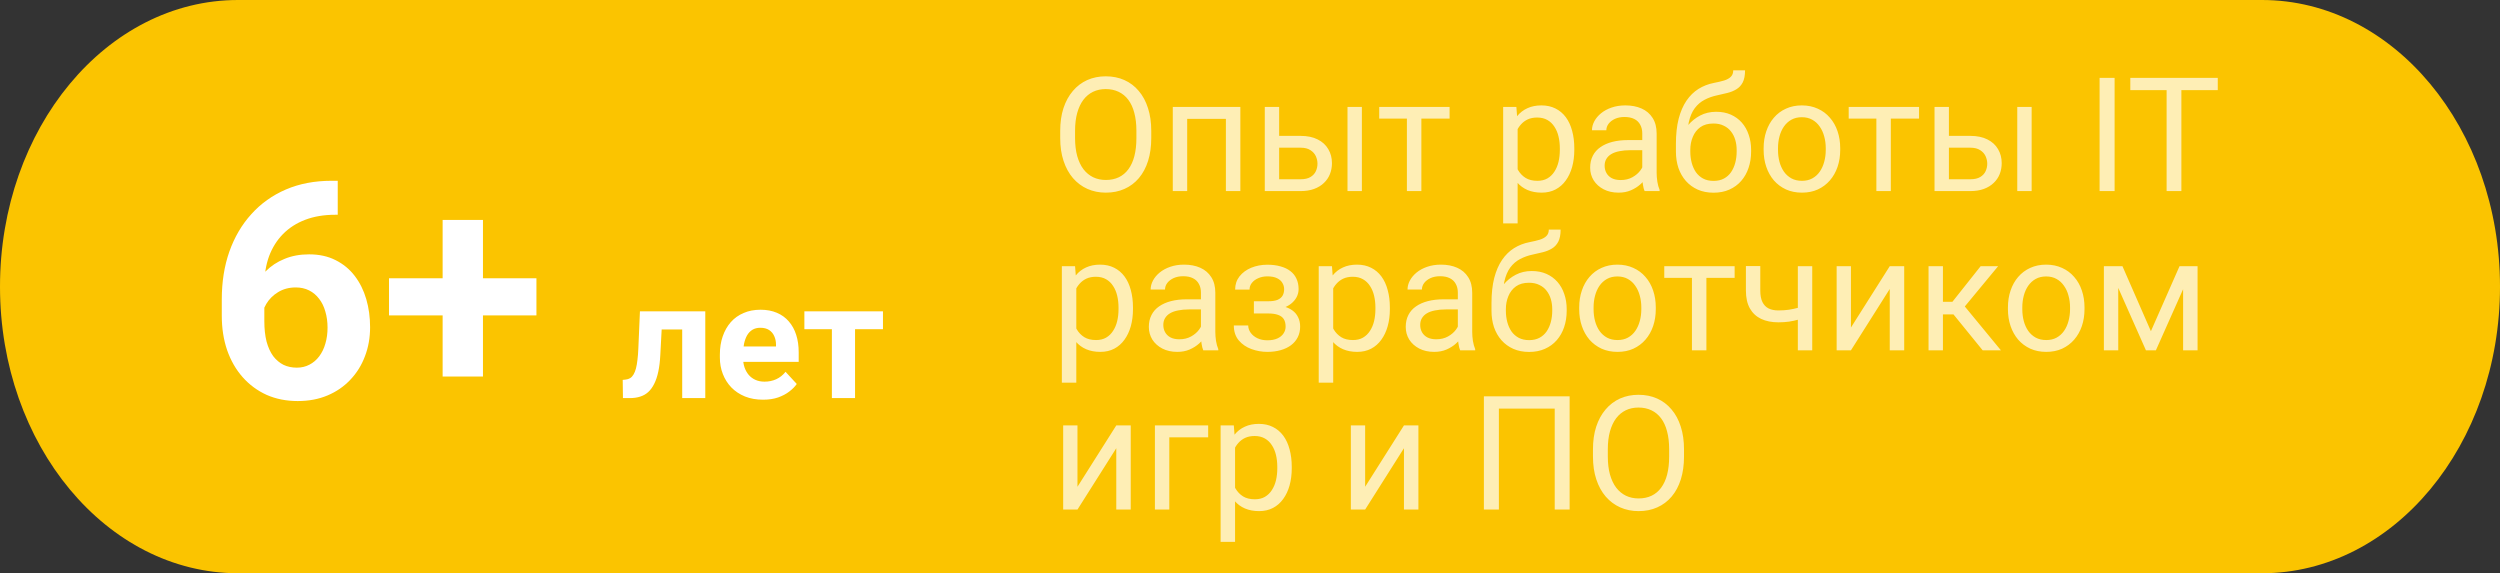 <?xml version="1.0" encoding="UTF-8"?> <svg xmlns="http://www.w3.org/2000/svg" width="157" height="36" viewBox="0 0 157 36" fill="none"><rect x="0" y="0" width="157" height="36" fill="#333333" stroke="none"/><path d="M142.048 0H14.952C6.694 0 0 8.059 0 18C0 27.941 6.694 36 14.952 36H142.048C150.306 36 157 27.941 157 18C157 8.059 150.306 0 142.048 0Z" fill="#FBC400"></path><path d="M20.821 11.353H21.21V13.487H21.053C20.348 13.487 19.72 13.592 19.169 13.802C18.619 14.012 18.152 14.312 17.769 14.702C17.391 15.086 17.101 15.55 16.896 16.094C16.699 16.638 16.6 17.247 16.6 17.921V20.166C16.6 20.649 16.646 21.076 16.739 21.447C16.838 21.812 16.977 22.118 17.156 22.365C17.342 22.606 17.558 22.789 17.806 22.913C18.053 23.03 18.331 23.089 18.641 23.089C18.931 23.089 19.194 23.027 19.429 22.903C19.67 22.78 19.875 22.606 20.041 22.384C20.215 22.155 20.345 21.889 20.431 21.586C20.524 21.277 20.57 20.94 20.57 20.575C20.57 20.21 20.524 19.873 20.431 19.564C20.345 19.254 20.215 18.988 20.041 18.766C19.868 18.537 19.658 18.36 19.411 18.237C19.163 18.113 18.885 18.051 18.576 18.051C18.155 18.051 17.784 18.15 17.462 18.348C17.147 18.54 16.9 18.787 16.72 19.09C16.541 19.393 16.445 19.712 16.433 20.046L15.626 19.526C15.644 19.05 15.743 18.599 15.922 18.172C16.108 17.745 16.361 17.368 16.683 17.04C17.011 16.706 17.404 16.446 17.861 16.261C18.319 16.069 18.835 15.973 19.411 15.973C20.041 15.973 20.595 16.094 21.071 16.335C21.554 16.576 21.956 16.907 22.277 17.328C22.599 17.748 22.84 18.234 23.001 18.784C23.162 19.335 23.242 19.922 23.242 20.547C23.242 21.203 23.134 21.812 22.918 22.375C22.707 22.937 22.401 23.429 21.999 23.85C21.603 24.27 21.127 24.598 20.57 24.833C20.014 25.068 19.389 25.186 18.696 25.186C17.979 25.186 17.326 25.056 16.739 24.796C16.157 24.53 15.656 24.159 15.236 23.683C14.815 23.206 14.491 22.64 14.262 21.985C14.039 21.329 13.928 20.612 13.928 19.832V18.794C13.928 17.705 14.085 16.709 14.401 15.806C14.723 14.897 15.183 14.111 15.783 13.45C16.383 12.782 17.107 12.265 17.954 11.9C18.801 11.536 19.757 11.353 20.821 11.353ZM33.688 17.476V19.805H24.43V17.476H33.688ZM30.33 13.812V23.645H27.797V13.812H30.33Z" fill="white"></path><path d="M43.23 19.552V20.69H40.551V19.552H43.23ZM44.292 19.552V25H42.842V19.552H44.292ZM40.188 19.552H41.613L41.467 22.301C41.447 22.694 41.405 23.04 41.341 23.338C41.278 23.637 41.192 23.892 41.084 24.104C40.98 24.315 40.855 24.488 40.707 24.622C40.563 24.753 40.393 24.849 40.198 24.909C40.007 24.97 39.795 25 39.564 25H39.121L39.106 23.857L39.292 23.837C39.399 23.827 39.493 23.797 39.574 23.746C39.658 23.693 39.728 23.617 39.785 23.52C39.846 23.419 39.896 23.293 39.937 23.142C39.977 22.988 40.009 22.806 40.032 22.598C40.059 22.39 40.078 22.15 40.088 21.878L40.188 19.552ZM47.922 25.101C47.499 25.101 47.12 25.034 46.784 24.899C46.449 24.762 46.163 24.572 45.928 24.33C45.697 24.089 45.519 23.808 45.395 23.489C45.27 23.167 45.208 22.825 45.208 22.462V22.261C45.208 21.848 45.267 21.47 45.385 21.128C45.502 20.786 45.67 20.489 45.888 20.237C46.109 19.985 46.378 19.792 46.694 19.658C47.009 19.52 47.365 19.451 47.761 19.451C48.147 19.451 48.489 19.515 48.788 19.643C49.087 19.77 49.337 19.951 49.538 20.186C49.743 20.421 49.898 20.703 50.002 21.032C50.106 21.358 50.158 21.721 50.158 22.12V22.724H45.828V21.757H48.733V21.647C48.733 21.445 48.696 21.266 48.622 21.108C48.552 20.947 48.444 20.819 48.3 20.725C48.156 20.631 47.971 20.584 47.746 20.584C47.555 20.584 47.39 20.626 47.252 20.71C47.115 20.794 47.002 20.912 46.915 21.063C46.831 21.214 46.767 21.392 46.724 21.596C46.684 21.798 46.663 22.019 46.663 22.261V22.462C46.663 22.68 46.694 22.882 46.754 23.067C46.818 23.251 46.907 23.411 47.021 23.545C47.138 23.679 47.279 23.783 47.444 23.857C47.612 23.931 47.801 23.968 48.013 23.968C48.275 23.968 48.518 23.918 48.743 23.817C48.971 23.713 49.167 23.557 49.332 23.349L50.037 24.114C49.923 24.278 49.767 24.436 49.569 24.587C49.374 24.738 49.139 24.862 48.864 24.96C48.589 25.054 48.275 25.101 47.922 25.101ZM53.697 19.552V25H52.242V19.552H53.697ZM55.45 19.552V20.675H50.515V19.552H55.45Z" fill="white"></path><path d="M72.299 8.221V8.67C72.299 9.204 72.232 9.682 72.099 10.105C71.965 10.529 71.773 10.888 71.522 11.185C71.272 11.481 70.971 11.707 70.619 11.863C70.271 12.02 69.88 12.098 69.447 12.098C69.027 12.098 68.642 12.02 68.29 11.863C67.942 11.707 67.639 11.481 67.382 11.185C67.128 10.888 66.931 10.529 66.791 10.105C66.651 9.682 66.581 9.204 66.581 8.67V8.221C66.581 7.687 66.649 7.21 66.786 6.79C66.926 6.367 67.123 6.007 67.377 5.711C67.631 5.411 67.932 5.184 68.28 5.027C68.632 4.871 69.018 4.793 69.438 4.793C69.87 4.793 70.261 4.871 70.609 5.027C70.961 5.184 71.262 5.411 71.513 5.711C71.767 6.007 71.96 6.367 72.094 6.79C72.231 7.21 72.299 7.687 72.299 8.221ZM71.366 8.67V8.211C71.366 7.788 71.322 7.413 71.234 7.088C71.15 6.762 71.024 6.489 70.858 6.268C70.692 6.046 70.489 5.879 70.248 5.765C70.01 5.651 69.74 5.594 69.438 5.594C69.144 5.594 68.879 5.651 68.642 5.765C68.407 5.879 68.205 6.046 68.036 6.268C67.87 6.489 67.742 6.762 67.65 7.088C67.559 7.413 67.514 7.788 67.514 8.211V8.67C67.514 9.096 67.559 9.474 67.65 9.803C67.742 10.128 67.872 10.403 68.041 10.628C68.213 10.849 68.417 11.017 68.651 11.131C68.889 11.245 69.154 11.302 69.447 11.302C69.753 11.302 70.025 11.245 70.263 11.131C70.5 11.017 70.701 10.849 70.863 10.628C71.029 10.403 71.155 10.128 71.239 9.803C71.324 9.474 71.366 9.096 71.366 8.67ZM77.094 6.717V7.464H74.423V6.717H77.094ZM74.555 6.717V12H73.651V6.717H74.555ZM77.894 6.717V12H76.986V6.717H77.894ZM80.087 8.533H81.674C82.1 8.533 82.46 8.608 82.753 8.758C83.046 8.904 83.267 9.108 83.417 9.368C83.57 9.625 83.647 9.918 83.647 10.247C83.647 10.491 83.604 10.721 83.519 10.935C83.435 11.147 83.308 11.333 83.139 11.492C82.973 11.652 82.766 11.777 82.519 11.868C82.274 11.956 81.993 12 81.674 12H79.428V6.717H80.331V11.258H81.674C81.934 11.258 82.143 11.211 82.299 11.116C82.455 11.022 82.567 10.9 82.636 10.75C82.704 10.6 82.738 10.444 82.738 10.281C82.738 10.122 82.704 9.965 82.636 9.812C82.567 9.66 82.455 9.533 82.299 9.432C82.143 9.327 81.934 9.275 81.674 9.275H80.087V8.533ZM85.526 6.717V12H84.623V6.717H85.526ZM89.262 6.717V12H88.353V6.717H89.262ZM91.034 6.717V7.449H86.615V6.717H91.034ZM95.307 7.732V14.031H94.398V6.717H95.228L95.307 7.732ZM98.866 9.314V9.417C98.866 9.801 98.821 10.158 98.73 10.486C98.638 10.812 98.505 11.095 98.329 11.336C98.157 11.577 97.943 11.764 97.689 11.898C97.436 12.031 97.144 12.098 96.815 12.098C96.48 12.098 96.184 12.042 95.927 11.932C95.67 11.821 95.451 11.66 95.272 11.448C95.093 11.237 94.95 10.983 94.843 10.687C94.739 10.39 94.667 10.057 94.628 9.686V9.139C94.667 8.748 94.74 8.398 94.848 8.089C94.955 7.78 95.097 7.516 95.272 7.298C95.451 7.077 95.668 6.909 95.922 6.795C96.176 6.678 96.469 6.619 96.801 6.619C97.133 6.619 97.427 6.684 97.685 6.814C97.942 6.941 98.158 7.124 98.334 7.361C98.51 7.599 98.642 7.884 98.73 8.216C98.821 8.545 98.866 8.911 98.866 9.314ZM97.958 9.417V9.314C97.958 9.051 97.93 8.803 97.875 8.572C97.82 8.338 97.733 8.133 97.616 7.957C97.502 7.778 97.356 7.638 97.177 7.537C96.998 7.433 96.784 7.381 96.537 7.381C96.309 7.381 96.111 7.42 95.941 7.498C95.775 7.576 95.634 7.682 95.517 7.815C95.399 7.946 95.303 8.095 95.228 8.265C95.157 8.431 95.103 8.603 95.067 8.782V10.047C95.132 10.275 95.224 10.49 95.341 10.691C95.458 10.89 95.614 11.051 95.81 11.175C96.005 11.295 96.251 11.355 96.547 11.355C96.791 11.355 97.001 11.305 97.177 11.204C97.356 11.1 97.502 10.958 97.616 10.779C97.733 10.6 97.82 10.395 97.875 10.164C97.93 9.93 97.958 9.681 97.958 9.417ZM103.134 11.097V8.377C103.134 8.169 103.091 7.988 103.007 7.835C102.925 7.679 102.802 7.558 102.636 7.474C102.47 7.389 102.265 7.347 102.021 7.347C101.793 7.347 101.592 7.386 101.42 7.464C101.251 7.542 101.117 7.645 101.02 7.771C100.925 7.898 100.878 8.035 100.878 8.182H99.975C99.975 7.993 100.023 7.806 100.121 7.62C100.219 7.435 100.359 7.267 100.541 7.117C100.727 6.964 100.948 6.844 101.205 6.756C101.465 6.665 101.755 6.619 102.074 6.619C102.458 6.619 102.797 6.684 103.09 6.814C103.386 6.945 103.617 7.142 103.783 7.405C103.952 7.666 104.037 7.993 104.037 8.387V10.848C104.037 11.023 104.052 11.211 104.081 11.409C104.114 11.608 104.161 11.779 104.223 11.922V12H103.28C103.235 11.896 103.199 11.758 103.173 11.585C103.147 11.409 103.134 11.246 103.134 11.097ZM103.29 8.797L103.3 9.432H102.387C102.13 9.432 101.9 9.453 101.698 9.495C101.496 9.534 101.327 9.594 101.19 9.676C101.054 9.757 100.95 9.86 100.878 9.983C100.806 10.104 100.771 10.245 100.771 10.408C100.771 10.574 100.808 10.726 100.883 10.862C100.958 10.999 101.07 11.108 101.22 11.19C101.373 11.268 101.56 11.307 101.781 11.307C102.058 11.307 102.302 11.248 102.514 11.131C102.725 11.014 102.893 10.87 103.017 10.701C103.144 10.532 103.212 10.367 103.222 10.208L103.607 10.643C103.585 10.779 103.523 10.931 103.422 11.097C103.321 11.263 103.186 11.422 103.017 11.575C102.851 11.725 102.652 11.85 102.421 11.951C102.193 12.049 101.936 12.098 101.649 12.098C101.291 12.098 100.977 12.028 100.707 11.888C100.44 11.748 100.232 11.56 100.082 11.326C99.936 11.088 99.862 10.823 99.862 10.53C99.862 10.247 99.918 9.998 100.028 9.783C100.139 9.565 100.299 9.384 100.507 9.241C100.715 9.095 100.966 8.984 101.259 8.909C101.552 8.834 101.879 8.797 102.24 8.797H103.29ZM108.847 4.417H109.589C109.589 4.736 109.54 4.99 109.442 5.179C109.345 5.364 109.211 5.507 109.042 5.608C108.876 5.709 108.687 5.786 108.476 5.838C108.267 5.89 108.051 5.94 107.826 5.989C107.546 6.048 107.286 6.141 107.045 6.268C106.807 6.391 106.602 6.567 106.43 6.795C106.26 7.023 106.135 7.319 106.054 7.684C105.976 8.048 105.954 8.499 105.99 9.036V9.485H105.248V9.036C105.248 8.434 105.305 7.908 105.419 7.459C105.536 7.01 105.701 6.631 105.912 6.321C106.124 6.012 106.374 5.766 106.664 5.584C106.957 5.402 107.279 5.276 107.631 5.208C107.885 5.159 108.103 5.107 108.285 5.052C108.467 4.993 108.606 4.915 108.7 4.817C108.798 4.72 108.847 4.586 108.847 4.417ZM107.777 7.02C108.122 7.02 108.43 7.08 108.7 7.2C108.97 7.321 109.2 7.488 109.389 7.703C109.577 7.918 109.721 8.172 109.818 8.465C109.919 8.755 109.97 9.07 109.97 9.412V9.52C109.97 9.887 109.916 10.229 109.809 10.545C109.704 10.857 109.55 11.131 109.345 11.365C109.143 11.596 108.896 11.777 108.603 11.907C108.313 12.037 107.982 12.102 107.611 12.102C107.24 12.102 106.908 12.037 106.615 11.907C106.326 11.777 106.078 11.596 105.873 11.365C105.668 11.131 105.512 10.857 105.404 10.545C105.3 10.229 105.248 9.887 105.248 9.52V9.412C105.248 9.331 105.263 9.251 105.292 9.173C105.321 9.095 105.357 9.015 105.399 8.934C105.445 8.852 105.486 8.766 105.521 8.675C105.642 8.382 105.806 8.11 106.015 7.859C106.226 7.609 106.479 7.407 106.771 7.254C107.068 7.098 107.403 7.02 107.777 7.02ZM107.602 7.757C107.27 7.757 106.996 7.833 106.781 7.986C106.57 8.139 106.412 8.343 106.308 8.597C106.203 8.847 106.151 9.119 106.151 9.412V9.52C106.151 9.767 106.181 10.001 106.239 10.223C106.298 10.444 106.386 10.641 106.503 10.813C106.623 10.983 106.775 11.116 106.957 11.214C107.143 11.312 107.361 11.36 107.611 11.36C107.862 11.36 108.078 11.312 108.261 11.214C108.443 11.116 108.593 10.983 108.71 10.813C108.827 10.641 108.915 10.444 108.974 10.223C109.032 10.001 109.062 9.767 109.062 9.52V9.412C109.062 9.191 109.032 8.981 108.974 8.782C108.915 8.584 108.826 8.408 108.705 8.255C108.588 8.102 108.437 7.981 108.251 7.894C108.069 7.802 107.852 7.757 107.602 7.757ZM110.756 9.417V9.305C110.756 8.924 110.811 8.571 110.922 8.245C111.033 7.916 111.192 7.632 111.4 7.391C111.609 7.146 111.861 6.958 112.157 6.824C112.453 6.688 112.785 6.619 113.153 6.619C113.524 6.619 113.858 6.688 114.154 6.824C114.454 6.958 114.708 7.146 114.916 7.391C115.128 7.632 115.289 7.916 115.399 8.245C115.51 8.571 115.565 8.924 115.565 9.305V9.417C115.565 9.798 115.51 10.151 115.399 10.477C115.289 10.802 115.128 11.087 114.916 11.331C114.708 11.572 114.455 11.761 114.159 11.898C113.866 12.031 113.534 12.098 113.163 12.098C112.792 12.098 112.458 12.031 112.162 11.898C111.866 11.761 111.612 11.572 111.4 11.331C111.192 11.087 111.033 10.802 110.922 10.477C110.811 10.151 110.756 9.798 110.756 9.417ZM111.659 9.305V9.417C111.659 9.681 111.69 9.93 111.752 10.164C111.814 10.395 111.907 10.6 112.03 10.779C112.157 10.958 112.315 11.1 112.504 11.204C112.693 11.305 112.912 11.355 113.163 11.355C113.41 11.355 113.627 11.305 113.812 11.204C114.001 11.1 114.158 10.958 114.281 10.779C114.405 10.6 114.498 10.395 114.56 10.164C114.625 9.93 114.657 9.681 114.657 9.417V9.305C114.657 9.044 114.625 8.799 114.56 8.567C114.498 8.333 114.403 8.126 114.276 7.947C114.153 7.765 113.996 7.622 113.808 7.518C113.622 7.413 113.404 7.361 113.153 7.361C112.906 7.361 112.688 7.413 112.499 7.518C112.313 7.622 112.157 7.765 112.03 7.947C111.907 8.126 111.814 8.333 111.752 8.567C111.69 8.799 111.659 9.044 111.659 9.305ZM118.744 6.717V12H117.836V6.717H118.744ZM120.517 6.717V7.449H116.098V6.717H120.517ZM122.147 8.533H123.734C124.161 8.533 124.521 8.608 124.813 8.758C125.106 8.904 125.328 9.108 125.478 9.368C125.631 9.625 125.707 9.918 125.707 10.247C125.707 10.491 125.665 10.721 125.58 10.935C125.495 11.147 125.368 11.333 125.199 11.492C125.033 11.652 124.826 11.777 124.579 11.868C124.335 11.956 124.053 12 123.734 12H121.488V6.717H122.392V11.258H123.734C123.995 11.258 124.203 11.211 124.359 11.116C124.516 11.022 124.628 10.9 124.696 10.75C124.765 10.6 124.799 10.444 124.799 10.281C124.799 10.122 124.765 9.965 124.696 9.812C124.628 9.66 124.516 9.533 124.359 9.432C124.203 9.327 123.995 9.275 123.734 9.275H122.147V8.533ZM127.587 6.717V12H126.684V6.717H127.587ZM132.797 4.891V12H131.854V4.891H132.797ZM136.991 4.891V12H136.063V4.891H136.991ZM139.276 4.891V5.662H133.783V4.891H139.276ZM67.592 17.732V24.031H66.684V16.717H67.514L67.592 17.732ZM71.151 19.314V19.417C71.151 19.801 71.106 20.158 71.015 20.486C70.924 20.812 70.79 21.095 70.614 21.336C70.442 21.577 70.228 21.764 69.975 21.898C69.721 22.031 69.429 22.098 69.101 22.098C68.765 22.098 68.469 22.042 68.212 21.932C67.955 21.821 67.737 21.66 67.558 21.448C67.379 21.237 67.235 20.983 67.128 20.686C67.024 20.39 66.952 20.057 66.913 19.686V19.139C66.952 18.748 67.025 18.398 67.133 18.089C67.24 17.78 67.382 17.516 67.558 17.298C67.737 17.076 67.953 16.909 68.207 16.795C68.461 16.678 68.754 16.619 69.086 16.619C69.418 16.619 69.713 16.684 69.97 16.814C70.227 16.941 70.443 17.124 70.619 17.361C70.795 17.599 70.927 17.884 71.015 18.216C71.106 18.545 71.151 18.911 71.151 19.314ZM70.243 19.417V19.314C70.243 19.051 70.216 18.803 70.16 18.572C70.105 18.338 70.019 18.133 69.901 17.957C69.787 17.778 69.641 17.638 69.462 17.537C69.283 17.433 69.07 17.381 68.822 17.381C68.594 17.381 68.396 17.42 68.227 17.498C68.061 17.576 67.919 17.682 67.802 17.815C67.685 17.946 67.588 18.095 67.514 18.265C67.442 18.431 67.388 18.603 67.353 18.782V20.047C67.418 20.275 67.509 20.49 67.626 20.691C67.743 20.89 67.899 21.051 68.095 21.175C68.29 21.295 68.536 21.355 68.832 21.355C69.076 21.355 69.286 21.305 69.462 21.204C69.641 21.1 69.787 20.958 69.901 20.779C70.019 20.6 70.105 20.395 70.16 20.164C70.216 19.93 70.243 19.681 70.243 19.417ZM75.419 21.097V18.377C75.419 18.169 75.377 17.988 75.292 17.835C75.211 17.679 75.087 17.558 74.921 17.474C74.755 17.389 74.55 17.347 74.306 17.347C74.078 17.347 73.878 17.386 73.705 17.464C73.536 17.542 73.402 17.645 73.305 17.771C73.21 17.898 73.163 18.035 73.163 18.182H72.26C72.26 17.993 72.309 17.806 72.406 17.62C72.504 17.435 72.644 17.267 72.826 17.117C73.012 16.964 73.233 16.844 73.49 16.756C73.751 16.665 74.04 16.619 74.359 16.619C74.743 16.619 75.082 16.684 75.375 16.814C75.671 16.945 75.902 17.142 76.068 17.405C76.238 17.666 76.322 17.993 76.322 18.387V20.848C76.322 21.023 76.337 21.211 76.366 21.409C76.399 21.608 76.446 21.779 76.508 21.922V22H75.565C75.52 21.896 75.484 21.758 75.458 21.585C75.432 21.409 75.419 21.246 75.419 21.097ZM75.575 18.797L75.585 19.432H74.672C74.415 19.432 74.185 19.453 73.983 19.495C73.782 19.534 73.612 19.594 73.476 19.676C73.339 19.757 73.235 19.86 73.163 19.983C73.091 20.104 73.056 20.245 73.056 20.408C73.056 20.574 73.093 20.726 73.168 20.862C73.243 20.999 73.355 21.108 73.505 21.189C73.658 21.268 73.845 21.307 74.066 21.307C74.343 21.307 74.587 21.248 74.799 21.131C75.01 21.014 75.178 20.87 75.302 20.701C75.429 20.532 75.497 20.367 75.507 20.208L75.893 20.643C75.87 20.779 75.808 20.931 75.707 21.097C75.606 21.263 75.471 21.422 75.302 21.575C75.136 21.725 74.937 21.85 74.706 21.951C74.478 22.049 74.221 22.098 73.935 22.098C73.576 22.098 73.262 22.028 72.992 21.888C72.725 21.748 72.517 21.561 72.367 21.326C72.221 21.088 72.147 20.823 72.147 20.53C72.147 20.247 72.203 19.998 72.314 19.783C72.424 19.565 72.584 19.384 72.792 19.241C73 19.095 73.251 18.984 73.544 18.909C73.837 18.834 74.164 18.797 74.525 18.797H75.575ZM79.716 19.476H78.744V18.919H79.643C79.893 18.919 80.092 18.888 80.238 18.826C80.385 18.761 80.489 18.672 80.551 18.558C80.613 18.444 80.644 18.31 80.644 18.157C80.644 18.02 80.608 17.892 80.536 17.771C80.468 17.648 80.357 17.549 80.204 17.474C80.051 17.395 79.846 17.356 79.589 17.356C79.38 17.356 79.192 17.394 79.022 17.469C78.853 17.54 78.718 17.64 78.617 17.767C78.519 17.89 78.471 18.03 78.471 18.186H77.567C77.567 17.864 77.659 17.588 77.841 17.356C78.026 17.122 78.272 16.941 78.578 16.814C78.887 16.688 79.224 16.624 79.589 16.624C79.895 16.624 80.168 16.658 80.409 16.727C80.653 16.792 80.86 16.889 81.029 17.02C81.199 17.146 81.327 17.306 81.415 17.498C81.506 17.687 81.552 17.907 81.552 18.157C81.552 18.336 81.509 18.506 81.425 18.665C81.34 18.825 81.218 18.966 81.059 19.09C80.899 19.21 80.705 19.305 80.478 19.373C80.253 19.441 79.999 19.476 79.716 19.476ZM78.744 19.134H79.716C80.032 19.134 80.31 19.165 80.551 19.227C80.792 19.285 80.993 19.373 81.156 19.49C81.319 19.607 81.441 19.752 81.522 19.925C81.607 20.094 81.649 20.289 81.649 20.511C81.649 20.758 81.599 20.981 81.498 21.18C81.4 21.375 81.26 21.541 81.078 21.678C80.896 21.814 80.678 21.919 80.424 21.99C80.173 22.062 79.895 22.098 79.589 22.098C79.247 22.098 78.915 22.039 78.593 21.922C78.27 21.805 78.005 21.624 77.797 21.38C77.588 21.133 77.484 20.818 77.484 20.438H78.388C78.388 20.597 78.438 20.748 78.539 20.892C78.64 21.035 78.78 21.15 78.959 21.238C79.141 21.326 79.351 21.37 79.589 21.37C79.843 21.37 80.054 21.331 80.224 21.253C80.393 21.175 80.52 21.071 80.605 20.94C80.692 20.81 80.736 20.669 80.736 20.516C80.736 20.317 80.697 20.158 80.619 20.037C80.541 19.917 80.421 19.829 80.258 19.773C80.098 19.715 79.893 19.686 79.643 19.686H78.744V19.134ZM83.725 17.732V24.031H82.816V16.717H83.647L83.725 17.732ZM87.284 19.314V19.417C87.284 19.801 87.239 20.158 87.147 20.486C87.056 20.812 86.923 21.095 86.747 21.336C86.575 21.577 86.361 21.764 86.107 21.898C85.853 22.031 85.562 22.098 85.233 22.098C84.898 22.098 84.602 22.042 84.345 21.932C84.088 21.821 83.87 21.66 83.69 21.448C83.511 21.237 83.368 20.983 83.261 20.686C83.157 20.39 83.085 20.057 83.046 19.686V19.139C83.085 18.748 83.158 18.398 83.266 18.089C83.373 17.78 83.515 17.516 83.69 17.298C83.87 17.076 84.086 16.909 84.34 16.795C84.594 16.678 84.887 16.619 85.219 16.619C85.551 16.619 85.845 16.684 86.103 16.814C86.36 16.941 86.576 17.124 86.752 17.361C86.928 17.599 87.06 17.884 87.147 18.216C87.239 18.545 87.284 18.911 87.284 19.314ZM86.376 19.417V19.314C86.376 19.051 86.348 18.803 86.293 18.572C86.238 18.338 86.151 18.133 86.034 17.957C85.92 17.778 85.774 17.638 85.595 17.537C85.416 17.433 85.203 17.381 84.955 17.381C84.727 17.381 84.529 17.42 84.359 17.498C84.193 17.576 84.052 17.682 83.935 17.815C83.817 17.946 83.721 18.095 83.647 18.265C83.575 18.431 83.521 18.603 83.485 18.782V20.047C83.55 20.275 83.642 20.49 83.759 20.691C83.876 20.89 84.032 21.051 84.228 21.175C84.423 21.295 84.669 21.355 84.965 21.355C85.209 21.355 85.419 21.305 85.595 21.204C85.774 21.1 85.92 20.958 86.034 20.779C86.151 20.6 86.238 20.395 86.293 20.164C86.348 19.93 86.376 19.681 86.376 19.417ZM91.552 21.097V18.377C91.552 18.169 91.509 17.988 91.425 17.835C91.343 17.679 91.22 17.558 91.054 17.474C90.888 17.389 90.683 17.347 90.439 17.347C90.211 17.347 90.01 17.386 89.838 17.464C89.669 17.542 89.535 17.645 89.438 17.771C89.343 17.898 89.296 18.035 89.296 18.182H88.393C88.393 17.993 88.441 17.806 88.539 17.62C88.637 17.435 88.777 17.267 88.959 17.117C89.144 16.964 89.366 16.844 89.623 16.756C89.883 16.665 90.173 16.619 90.492 16.619C90.876 16.619 91.215 16.684 91.508 16.814C91.804 16.945 92.035 17.142 92.201 17.405C92.37 17.666 92.455 17.993 92.455 18.387V20.848C92.455 21.023 92.47 21.211 92.499 21.409C92.532 21.608 92.579 21.779 92.641 21.922V22H91.698C91.653 21.896 91.617 21.758 91.591 21.585C91.565 21.409 91.552 21.246 91.552 21.097ZM91.708 18.797L91.718 19.432H90.805C90.547 19.432 90.318 19.453 90.116 19.495C89.914 19.534 89.745 19.594 89.608 19.676C89.472 19.757 89.368 19.86 89.296 19.983C89.224 20.104 89.189 20.245 89.189 20.408C89.189 20.574 89.226 20.726 89.301 20.862C89.376 20.999 89.488 21.108 89.638 21.189C89.791 21.268 89.978 21.307 90.199 21.307C90.476 21.307 90.72 21.248 90.932 21.131C91.143 21.014 91.311 20.87 91.435 20.701C91.561 20.532 91.63 20.367 91.64 20.208L92.025 20.643C92.003 20.779 91.941 20.931 91.84 21.097C91.739 21.263 91.604 21.422 91.435 21.575C91.269 21.725 91.07 21.85 90.839 21.951C90.611 22.049 90.354 22.098 90.067 22.098C89.709 22.098 89.395 22.028 89.125 21.888C88.858 21.748 88.65 21.561 88.5 21.326C88.353 21.088 88.28 20.823 88.28 20.53C88.28 20.247 88.336 19.998 88.446 19.783C88.557 19.565 88.716 19.384 88.925 19.241C89.133 19.095 89.384 18.984 89.677 18.909C89.97 18.834 90.297 18.797 90.658 18.797H91.708ZM97.265 14.417H98.007C98.007 14.736 97.958 14.99 97.86 15.179C97.763 15.364 97.629 15.508 97.46 15.608C97.294 15.709 97.105 15.786 96.894 15.838C96.685 15.89 96.469 15.94 96.244 15.989C95.964 16.048 95.704 16.141 95.463 16.268C95.225 16.391 95.02 16.567 94.848 16.795C94.678 17.023 94.553 17.319 94.472 17.684C94.394 18.048 94.372 18.499 94.408 19.036V19.485H93.666V19.036C93.666 18.434 93.723 17.908 93.837 17.459C93.954 17.01 94.118 16.631 94.33 16.321C94.542 16.012 94.792 15.766 95.082 15.584C95.375 15.402 95.697 15.276 96.049 15.208C96.303 15.159 96.521 15.107 96.703 15.052C96.885 14.993 97.024 14.915 97.118 14.817C97.216 14.72 97.265 14.586 97.265 14.417ZM96.195 17.02C96.54 17.02 96.848 17.08 97.118 17.2C97.388 17.321 97.618 17.488 97.807 17.703C97.995 17.918 98.139 18.172 98.236 18.465C98.337 18.755 98.388 19.07 98.388 19.412V19.52C98.388 19.887 98.334 20.229 98.227 20.545C98.122 20.857 97.968 21.131 97.763 21.365C97.561 21.596 97.314 21.777 97.02 21.907C96.731 22.037 96.4 22.102 96.029 22.102C95.658 22.102 95.326 22.037 95.033 21.907C94.743 21.777 94.496 21.596 94.291 21.365C94.086 21.131 93.93 20.857 93.822 20.545C93.718 20.229 93.666 19.887 93.666 19.52V19.412C93.666 19.331 93.681 19.251 93.71 19.173C93.739 19.095 93.775 19.015 93.817 18.934C93.863 18.852 93.904 18.766 93.939 18.675C94.06 18.382 94.224 18.11 94.433 17.859C94.644 17.609 94.897 17.407 95.189 17.254C95.486 17.098 95.821 17.02 96.195 17.02ZM96.019 17.757C95.688 17.757 95.414 17.833 95.199 17.986C94.988 18.139 94.83 18.343 94.726 18.597C94.621 18.847 94.569 19.119 94.569 19.412V19.52C94.569 19.767 94.599 20.001 94.657 20.223C94.716 20.444 94.804 20.641 94.921 20.814C95.041 20.983 95.193 21.116 95.375 21.214C95.561 21.311 95.779 21.36 96.029 21.36C96.28 21.36 96.496 21.311 96.679 21.214C96.861 21.116 97.011 20.983 97.128 20.814C97.245 20.641 97.333 20.444 97.392 20.223C97.45 20.001 97.48 19.767 97.48 19.52V19.412C97.48 19.191 97.45 18.981 97.392 18.782C97.333 18.584 97.243 18.408 97.123 18.255C97.006 18.102 96.855 17.981 96.669 17.894C96.487 17.802 96.27 17.757 96.019 17.757ZM99.174 19.417V19.305C99.174 18.924 99.229 18.571 99.34 18.245C99.451 17.916 99.61 17.631 99.818 17.391C100.027 17.146 100.279 16.958 100.575 16.824C100.871 16.688 101.203 16.619 101.571 16.619C101.942 16.619 102.276 16.688 102.572 16.824C102.872 16.958 103.126 17.146 103.334 17.391C103.546 17.631 103.707 17.916 103.817 18.245C103.928 18.571 103.983 18.924 103.983 19.305V19.417C103.983 19.798 103.928 20.151 103.817 20.477C103.707 20.802 103.546 21.087 103.334 21.331C103.126 21.572 102.873 21.761 102.577 21.898C102.284 22.031 101.952 22.098 101.581 22.098C101.21 22.098 100.876 22.031 100.58 21.898C100.284 21.761 100.03 21.572 99.818 21.331C99.61 21.087 99.451 20.802 99.34 20.477C99.229 20.151 99.174 19.798 99.174 19.417ZM100.077 19.305V19.417C100.077 19.681 100.108 19.93 100.17 20.164C100.232 20.395 100.325 20.6 100.448 20.779C100.575 20.958 100.733 21.1 100.922 21.204C101.111 21.305 101.33 21.355 101.581 21.355C101.828 21.355 102.045 21.305 102.23 21.204C102.419 21.1 102.576 20.958 102.699 20.779C102.823 20.6 102.916 20.395 102.978 20.164C103.043 19.93 103.075 19.681 103.075 19.417V19.305C103.075 19.044 103.043 18.799 102.978 18.567C102.916 18.333 102.821 18.126 102.694 17.947C102.571 17.765 102.414 17.622 102.226 17.518C102.04 17.413 101.822 17.361 101.571 17.361C101.324 17.361 101.106 17.413 100.917 17.518C100.731 17.622 100.575 17.765 100.448 17.947C100.325 18.126 100.232 18.333 100.17 18.567C100.108 18.799 100.077 19.044 100.077 19.305ZM107.162 16.717V22H106.254V16.717H107.162ZM108.935 16.717V17.449H104.516V16.717H108.935ZM113.808 16.717V22H112.904V16.717H113.808ZM113.5 19.144V19.886C113.318 19.954 113.132 20.016 112.943 20.071C112.758 20.123 112.561 20.166 112.353 20.198C112.147 20.227 111.924 20.242 111.684 20.242C111.267 20.242 110.906 20.171 110.6 20.027C110.294 19.881 110.058 19.661 109.892 19.368C109.726 19.072 109.643 18.699 109.643 18.25V16.707H110.546V18.25C110.546 18.543 110.59 18.781 110.678 18.963C110.766 19.145 110.894 19.28 111.063 19.368C111.233 19.453 111.439 19.495 111.684 19.495C111.918 19.495 112.138 19.48 112.343 19.451C112.551 19.419 112.75 19.376 112.938 19.324C113.131 19.272 113.318 19.212 113.5 19.144ZM116.239 20.569L118.676 16.717H119.584V22H118.676V18.148L116.239 22H115.341V16.717H116.239V20.569ZM122.016 16.717V22H121.112V16.717H122.016ZM125.482 16.717L122.978 19.744H121.713L121.576 18.953H122.611L124.384 16.717H125.482ZM124.511 22L122.567 19.607L123.148 18.953L125.658 22H124.511ZM126.098 19.417V19.305C126.098 18.924 126.153 18.571 126.264 18.245C126.374 17.916 126.534 17.631 126.742 17.391C126.951 17.146 127.203 16.958 127.499 16.824C127.795 16.688 128.127 16.619 128.495 16.619C128.866 16.619 129.2 16.688 129.496 16.824C129.796 16.958 130.049 17.146 130.258 17.391C130.469 17.631 130.631 17.916 130.741 18.245C130.852 18.571 130.907 18.924 130.907 19.305V19.417C130.907 19.798 130.852 20.151 130.741 20.477C130.631 20.802 130.469 21.087 130.258 21.331C130.049 21.572 129.797 21.761 129.501 21.898C129.208 22.031 128.876 22.098 128.505 22.098C128.134 22.098 127.8 22.031 127.504 21.898C127.208 21.761 126.954 21.572 126.742 21.331C126.534 21.087 126.374 20.802 126.264 20.477C126.153 20.151 126.098 19.798 126.098 19.417ZM127.001 19.305V19.417C127.001 19.681 127.032 19.93 127.094 20.164C127.156 20.395 127.248 20.6 127.372 20.779C127.499 20.958 127.657 21.1 127.846 21.204C128.035 21.305 128.254 21.355 128.505 21.355C128.752 21.355 128.969 21.305 129.154 21.204C129.343 21.1 129.499 20.958 129.623 20.779C129.747 20.6 129.84 20.395 129.901 20.164C129.966 19.93 129.999 19.681 129.999 19.417V19.305C129.999 19.044 129.966 18.799 129.901 18.567C129.84 18.333 129.745 18.126 129.618 17.947C129.494 17.765 129.338 17.622 129.149 17.518C128.964 17.413 128.746 17.361 128.495 17.361C128.248 17.361 128.03 17.413 127.841 17.518C127.655 17.622 127.499 17.765 127.372 17.947C127.248 18.126 127.156 18.333 127.094 18.567C127.032 18.799 127.001 19.044 127.001 19.305ZM135.077 20.799L136.874 16.717H137.743L135.39 22H134.765L132.421 16.717H133.29L135.077 20.799ZM133.026 16.717V22H132.123V16.717H133.026ZM137.099 22V16.717H138.007V22H137.099ZM67.665 30.569L70.102 26.717H71.01V32H70.102V28.148L67.665 32H66.767V26.717H67.665V30.569ZM75.873 26.717V27.464H73.432V32H72.528V26.717H75.873ZM77.562 27.732V34.031H76.654V26.717H77.484L77.562 27.732ZM81.122 29.314V29.417C81.122 29.801 81.076 30.158 80.985 30.486C80.894 30.812 80.761 31.095 80.585 31.336C80.412 31.577 80.199 31.764 79.945 31.898C79.691 32.031 79.4 32.098 79.071 32.098C78.736 32.098 78.44 32.042 78.183 31.932C77.925 31.821 77.707 31.66 77.528 31.448C77.349 31.237 77.206 30.983 77.099 30.686C76.995 30.39 76.923 30.057 76.884 29.686V29.139C76.923 28.748 76.996 28.398 77.103 28.089C77.211 27.78 77.353 27.516 77.528 27.298C77.707 27.076 77.924 26.909 78.178 26.795C78.432 26.678 78.725 26.619 79.057 26.619C79.389 26.619 79.683 26.684 79.94 26.814C80.198 26.941 80.414 27.124 80.59 27.361C80.766 27.599 80.897 27.884 80.985 28.216C81.076 28.545 81.122 28.911 81.122 29.314ZM80.214 29.417V29.314C80.214 29.051 80.186 28.803 80.131 28.572C80.076 28.338 79.989 28.133 79.872 27.957C79.758 27.778 79.612 27.638 79.433 27.537C79.254 27.433 79.04 27.381 78.793 27.381C78.565 27.381 78.367 27.42 78.197 27.498C78.031 27.576 77.89 27.682 77.772 27.815C77.655 27.946 77.559 28.095 77.484 28.265C77.413 28.431 77.359 28.603 77.323 28.782V30.047C77.388 30.275 77.48 30.49 77.597 30.691C77.714 30.89 77.87 31.051 78.065 31.175C78.261 31.295 78.507 31.355 78.803 31.355C79.047 31.355 79.257 31.305 79.433 31.204C79.612 31.1 79.758 30.958 79.872 30.779C79.989 30.6 80.076 30.395 80.131 30.164C80.186 29.93 80.214 29.681 80.214 29.417ZM85.731 30.569L88.168 26.717H89.076V32H88.168V28.148L85.731 32H84.833V26.717H85.731V30.569ZM98.573 24.891V32H97.636V25.662H94.13V32H93.188V24.891H98.573ZM105.756 28.221V28.67C105.756 29.204 105.689 29.682 105.556 30.105C105.422 30.529 105.23 30.888 104.979 31.185C104.729 31.481 104.428 31.707 104.076 31.863C103.728 32.02 103.337 32.098 102.904 32.098C102.484 32.098 102.099 32.02 101.747 31.863C101.399 31.707 101.096 31.481 100.839 31.185C100.585 30.888 100.388 30.529 100.248 30.105C100.108 29.682 100.038 29.204 100.038 28.67V28.221C100.038 27.687 100.106 27.21 100.243 26.79C100.383 26.367 100.58 26.007 100.834 25.711C101.088 25.412 101.389 25.184 101.737 25.027C102.089 24.871 102.475 24.793 102.895 24.793C103.327 24.793 103.718 24.871 104.066 25.027C104.418 25.184 104.719 25.412 104.97 25.711C105.224 26.007 105.417 26.367 105.551 26.79C105.688 27.21 105.756 27.687 105.756 28.221ZM104.823 28.67V28.211C104.823 27.788 104.779 27.413 104.691 27.088C104.607 26.762 104.481 26.489 104.315 26.268C104.149 26.046 103.946 25.879 103.705 25.765C103.467 25.651 103.197 25.594 102.895 25.594C102.602 25.594 102.336 25.651 102.099 25.765C101.864 25.879 101.662 26.046 101.493 26.268C101.327 26.489 101.199 26.762 101.107 27.088C101.016 27.413 100.971 27.788 100.971 28.211V28.67C100.971 29.096 101.016 29.474 101.107 29.803C101.199 30.128 101.329 30.403 101.498 30.628C101.671 30.849 101.874 31.017 102.108 31.131C102.346 31.245 102.611 31.302 102.904 31.302C103.21 31.302 103.482 31.245 103.72 31.131C103.957 31.017 104.158 30.849 104.32 30.628C104.486 30.403 104.612 30.128 104.696 29.803C104.781 29.474 104.823 29.096 104.823 28.67Z" fill="white" fill-opacity="0.71"></path></svg> 